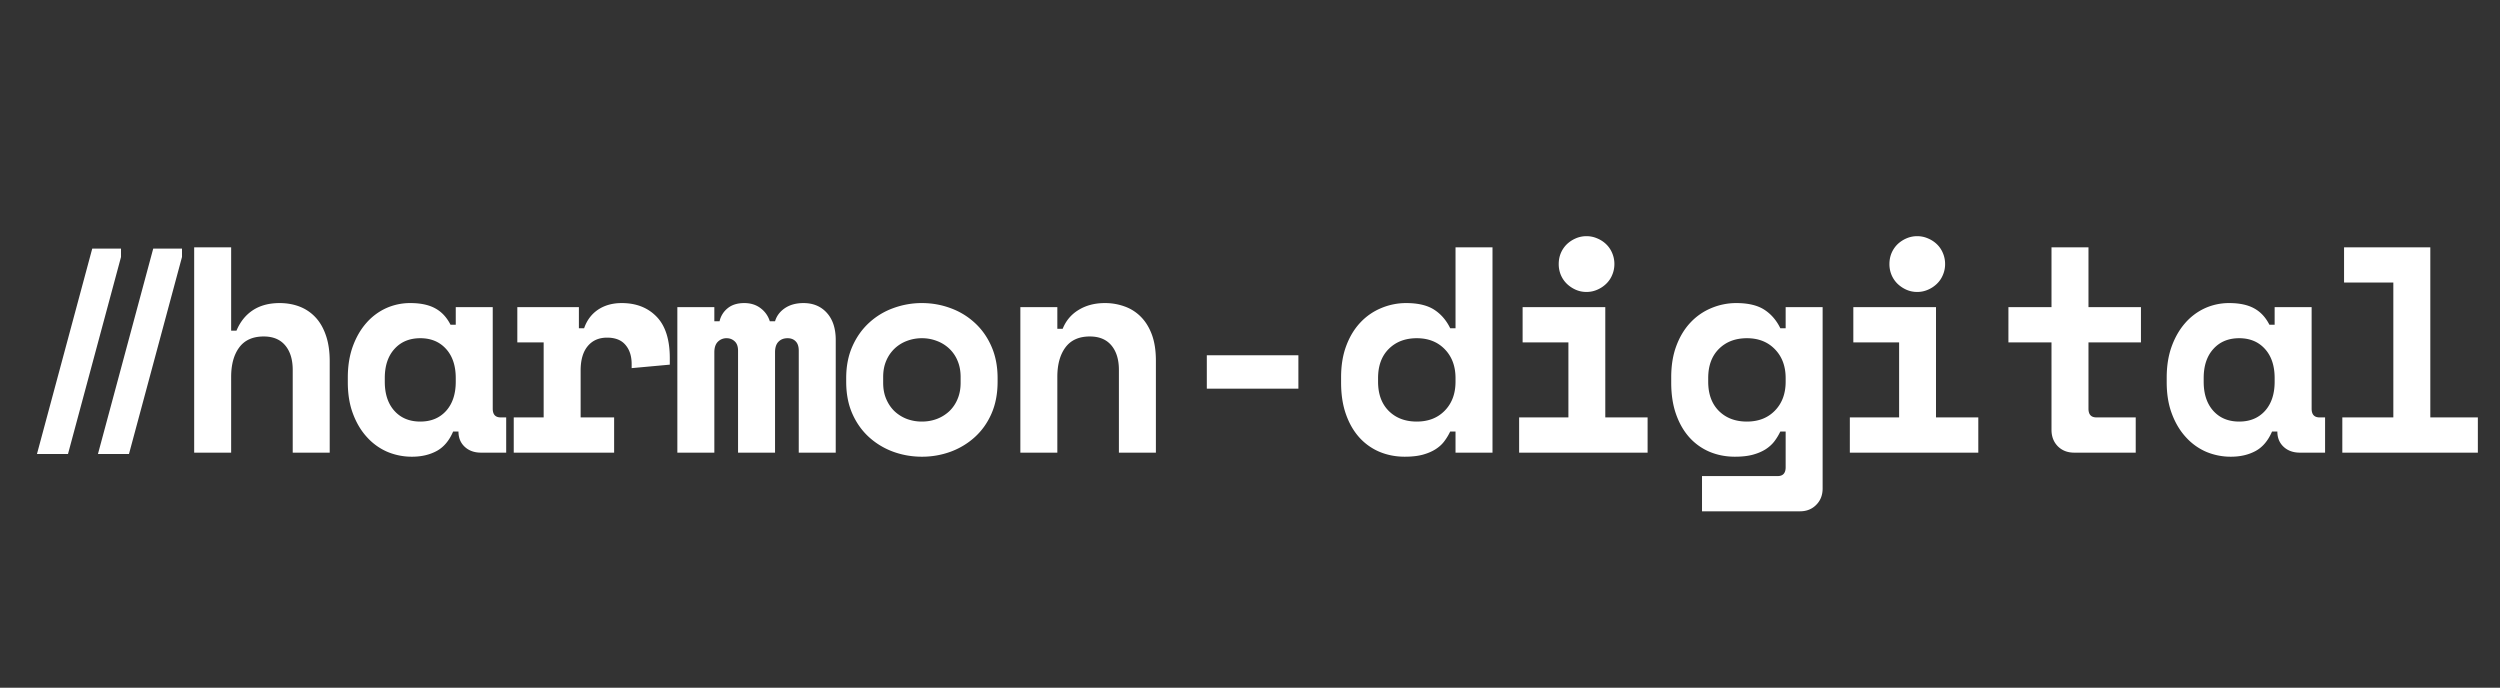 <svg xmlns="http://www.w3.org/2000/svg" width="538" height="148" version="1.0" viewBox="0 0 403.5 111"><rect x="0" y="0" width="403.5" height="111" fill="#333333" stroke="none"/><defs><clipPath id="a"><path d="M5.879 40.11H19.53v33.163H5.88Zm0 0"/></clipPath><clipPath id="b"><path d="M15.719 40.11h13.656v33.163H15.719Zm0 0"/></clipPath></defs><path fill="#fff" d="M37.307 73.057H31.34v-33.14h5.968v13.452h.86c.594-1.425 1.472-2.523 2.64-3.297 1.176-.77 2.614-1.156 4.313-1.156 1.164 0 2.238.188 3.219.563a6.866 6.866 0 0 1 2.547 1.703c.726.762 1.296 1.734 1.703 2.922.414 1.18.625 2.574.625 4.187v14.766h-5.97V59.713c0-1.676-.401-2.992-1.202-3.953-.805-.969-1.961-1.453-3.469-1.453-1.773 0-3.094.594-3.969 1.781-.867 1.18-1.297 2.762-1.297 4.75Zm35.829-3.407c-.637 1.481-1.523 2.528-2.656 3.141-1.137.614-2.461.922-3.969.922a10.15 10.15 0 0 1-4.015-.797 9.5 9.5 0 0 1-3.282-2.375c-.949-1.039-1.699-2.3-2.25-3.781-.554-1.477-.828-3.164-.828-5.063v-.765c0-1.852.266-3.52.797-5 .54-1.488 1.27-2.754 2.188-3.797a9.46 9.46 0 0 1 3.187-2.39 9.404 9.404 0 0 1 3.922-.829c1.664 0 3.008.29 4.031.86 1.031.562 1.848 1.445 2.453 2.64h.844v-2.844h5.969v16.391c0 .938.426 1.406 1.281 1.406h.89v5.688h-4.062c-1.074 0-1.949-.313-2.625-.938-.68-.632-1.015-1.457-1.015-2.468Zm-5.297-1.609c1.727 0 3.114-.57 4.157-1.719 1.039-1.156 1.562-2.726 1.562-4.718v-.578c0-1.989-.523-3.555-1.562-4.704-1.043-1.156-2.43-1.734-4.157-1.734-1.742 0-3.133.578-4.172 1.734-1.043 1.149-1.562 2.715-1.562 4.704v.578c0 1.992.52 3.562 1.562 4.718 1.04 1.149 2.43 1.72 4.172 1.72Zm15.657-18.469h9.938v3.407h.843c.446-1.29 1.196-2.29 2.25-3 1.063-.707 2.332-1.063 3.813-1.063 2.344 0 4.223.735 5.64 2.203 1.415 1.461 2.126 3.688 2.126 6.688v1.047l-6.157.562v-.656c0-1.29-.336-2.32-1-3.094-.656-.781-1.648-1.172-2.968-1.172-1.325 0-2.368.461-3.125 1.375-.762.918-1.141 2.23-1.141 3.938v7.562h5.406v5.688H82.918v-5.688h4.828V55.26h-4.25Zm51.391 23.485h-5.968V56.588c0-.664-.168-1.164-.5-1.5-.325-.332-.758-.5-1.297-.5-.625 0-1.121.195-1.485.578-.367.375-.546.946-.546 1.703v16.188h-5.97V56.588c0-.664-.183-1.164-.546-1.5-.356-.332-.79-.5-1.297-.5a1.94 1.94 0 0 0-1.422.578c-.375.375-.562.946-.562 1.703v16.188h-5.97V49.572h5.97v2.282h.843a3.728 3.728 0 0 1 1.313-2.11c.676-.55 1.566-.828 2.672-.828 1.039 0 1.922.278 2.64.828a4.128 4.128 0 0 1 1.485 2.11h.844c.25-.852.773-1.555 1.578-2.11.812-.55 1.816-.828 3.015-.828 1.57 0 2.832.531 3.782 1.594.945 1.055 1.421 2.508 1.421 4.36Zm26.126-11.453c0 1.96-.336 3.687-1 5.187-.656 1.492-1.559 2.75-2.703 3.781a11.91 11.91 0 0 1-3.906 2.344 13.384 13.384 0 0 1-4.61.797c-1.605 0-3.14-.266-4.61-.797a11.87 11.87 0 0 1-3.905-2.344c-1.137-1.03-2.04-2.289-2.703-3.78-.668-1.5-1-3.227-1-5.188v-.578c0-1.914.332-3.625 1-5.125.664-1.5 1.566-2.77 2.703-3.813a11.525 11.525 0 0 1 3.906-2.36 13.27 13.27 0 0 1 4.61-.812c1.613 0 3.148.274 4.609.813 1.468.531 2.77 1.32 3.906 2.36 1.144 1.042 2.047 2.312 2.703 3.812.664 1.5 1 3.21 1 5.125Zm-12.219 6.437c.852 0 1.657-.14 2.407-.422a6.142 6.142 0 0 0 2-1.234 5.708 5.708 0 0 0 1.343-1.969c.332-.77.5-1.644.5-2.625v-.953c0-.976-.168-1.851-.5-2.625a5.608 5.608 0 0 0-1.343-1.953 5.889 5.889 0 0 0-2-1.234 6.645 6.645 0 0 0-2.407-.438 6.75 6.75 0 0 0-2.422.438 5.86 5.86 0 0 0-1.984 1.234 5.824 5.824 0 0 0-1.344 1.953c-.336.774-.5 1.649-.5 2.625v.953c0 .98.164 1.856.5 2.625.332.774.782 1.43 1.344 1.969a6.11 6.11 0 0 0 1.984 1.234 6.91 6.91 0 0 0 2.422.422Zm21.86 5.016h-5.968V49.572h5.968v3.5h.86c.53-1.32 1.394-2.343 2.593-3.062 1.196-.727 2.602-1.094 4.22-1.094a9.2 9.2 0 0 1 3.187.547 6.91 6.91 0 0 1 2.625 1.672c.757.762 1.351 1.727 1.78 2.89.427 1.169.642 2.56.642 4.172v14.86h-5.97V59.713c0-1.676-.402-2.992-1.202-3.953-.805-.969-1.965-1.453-3.485-1.453-1.761 0-3.078.594-3.953 1.781-.867 1.18-1.297 2.762-1.297 4.75Zm24.126-15.719h14.781v5.39H194.78Zm40.141 12.312h-.86a8.954 8.954 0 0 1-.921 1.532c-.356.492-.828.93-1.422 1.312-.586.375-1.277.672-2.078.891-.805.219-1.774.328-2.906.328-1.461 0-2.813-.262-4.063-.781a9.197 9.197 0 0 1-3.265-2.313c-.93-1.03-1.653-2.285-2.172-3.765-.524-1.477-.782-3.18-.782-5.11v-.859c0-1.895.274-3.582.829-5.063.55-1.476 1.304-2.726 2.265-3.75a9.666 9.666 0 0 1 3.375-2.343 10.329 10.329 0 0 1 4.047-.813c1.895 0 3.395.356 4.5 1.063 1.102.71 1.969 1.71 2.594 3h.86V39.916h5.968v33.14h-5.969Zm-6.25-1.609c1.863 0 3.367-.586 4.516-1.765 1.156-1.188 1.734-2.743 1.734-4.672v-.578c0-1.914-.578-3.47-1.734-4.657-1.149-1.187-2.653-1.78-4.516-1.78-1.867 0-3.375.577-4.531 1.733-1.149 1.149-1.719 2.715-1.719 4.704v.578c0 1.992.57 3.562 1.719 4.718 1.156 1.149 2.664 1.72 4.531 1.72Zm16.516-.671h7.954V55.26h-7.391v-5.688h13.344V67.37h6.828v5.688h-20.735Zm15.375-24.75c0 .624-.12 1.214-.359 1.765a4.124 4.124 0 0 1-.969 1.422 4.687 4.687 0 0 1-1.437.953 4.24 4.24 0 0 1-1.719.36 4.26 4.26 0 0 1-1.766-.36 4.963 4.963 0 0 1-1.421-.953 4.35 4.35 0 0 1-.97-1.422 4.53 4.53 0 0 1-.343-1.766c0-.632.113-1.226.344-1.78a4.417 4.417 0 0 1 .969-1.423c.414-.394.89-.707 1.421-.937a4.324 4.324 0 0 1 1.766-.36c.594 0 1.164.121 1.719.36a4.58 4.58 0 0 1 1.437.937c.414.399.739.871.969 1.422.238.555.36 1.149.36 1.781Zm27.642 27.03h-.86a8.954 8.954 0 0 1-.922 1.532c-.367.492-.84.93-1.421 1.312-.586.375-1.278.672-2.079.891-.804.219-1.773.328-2.906.328-1.46 0-2.812-.262-4.062-.781a9.197 9.197 0 0 1-3.266-2.313c-.93-1.03-1.652-2.285-2.172-3.765-.523-1.477-.781-3.18-.781-5.11v-.859c0-1.895.273-3.582.828-5.063.55-1.476 1.305-2.726 2.266-3.75a9.666 9.666 0 0 1 3.375-2.343 10.329 10.329 0 0 1 4.047-.813c1.894 0 3.394.356 4.5 1.063 1.101.71 1.968 1.71 2.593 3h.86v-3.407h5.968v29.266c0 1.07-.343 1.953-1.03 2.64-.68.696-1.556 1.048-2.626 1.048h-15.812v-5.688h12.218c.852 0 1.282-.476 1.282-1.422Zm-6.25-1.609c1.863 0 3.367-.586 4.515-1.765 1.157-1.188 1.735-2.743 1.735-4.672v-.578c0-1.914-.578-3.47-1.735-4.657-1.148-1.187-2.652-1.78-4.515-1.78-1.868 0-3.375.577-4.532 1.733-1.148 1.149-1.718 2.715-1.718 4.704v.578c0 1.992.57 3.562 1.718 4.718 1.157 1.149 2.664 1.72 4.532 1.72Zm16.61-.671h7.953V55.26h-7.39v-5.688h13.343V67.37h6.828v5.688h-20.734Zm15.375-24.75c0 .624-.121 1.214-.36 1.765a4.124 4.124 0 0 1-.968 1.422 4.687 4.687 0 0 1-1.438.953 4.24 4.24 0 0 1-1.719.36 4.26 4.26 0 0 1-1.765-.36 4.963 4.963 0 0 1-1.422-.953 4.35 4.35 0 0 1-.969-1.422 4.53 4.53 0 0 1-.344-1.766c0-.632.114-1.226.344-1.78a4.433 4.433 0 0 1 .969-1.423c.414-.394.89-.707 1.422-.937a4.324 4.324 0 0 1 1.765-.36c.594 0 1.164.121 1.719.36.55.23 1.031.543 1.438.937.414.399.738.871.968 1.422.239.555.36 1.149.36 1.781Zm10.219 6.952h6.953v-9.656h5.969v9.656h8.469v5.688h-8.47v10.703c0 .938.427 1.406 1.282 1.406h6.344v5.688h-9.938c-1.074 0-1.953-.344-2.64-1.031-.68-.696-1.016-1.582-1.016-2.657V55.26h-6.953Zm42.548 20.078c-.637 1.481-1.524 2.528-2.657 3.141-1.136.614-2.46.922-3.968.922a10.15 10.15 0 0 1-4.016-.797 9.5 9.5 0 0 1-3.281-2.375c-.95-1.039-1.7-2.3-2.25-3.781-.555-1.477-.828-3.164-.828-5.063v-.765c0-1.852.265-3.52.796-5 .54-1.488 1.27-2.754 2.188-3.797a9.46 9.46 0 0 1 3.187-2.39 9.404 9.404 0 0 1 3.922-.829c1.664 0 3.008.29 4.032.86 1.03.562 1.847 1.445 2.453 2.64h.843v-2.844h5.97v16.391c0 .938.425 1.406 1.28 1.406h.891v5.688h-4.062c-1.075 0-1.95-.313-2.625-.938-.68-.632-1.016-1.457-1.016-2.468Zm-5.297-1.609c1.726 0 3.113-.57 4.156-1.719 1.039-1.156 1.562-2.726 1.562-4.718v-.578c0-1.989-.523-3.555-1.562-4.704-1.043-1.156-2.43-1.734-4.156-1.734-1.743 0-3.133.578-4.172 1.734-1.043 1.149-1.563 2.715-1.563 4.704v.578c0 1.992.52 3.562 1.563 4.718 1.039 1.149 2.43 1.72 4.172 1.72Zm16.641-.671h8.234V45.603h-7.953v-5.688h13.922V67.37h7.672v5.688H378.05Zm0 0"/><g clip-path="url(#a)"><path fill="#fff" d="m19.895 40.129-9.008 33.469H5.879l9.008-33.47Zm0 0"/></g><g clip-path="url(#b)"><path fill="#fff" d="M29.738 40.129 20.73 73.598h-5.007l9.007-33.47Zm0 0"/></g></svg>